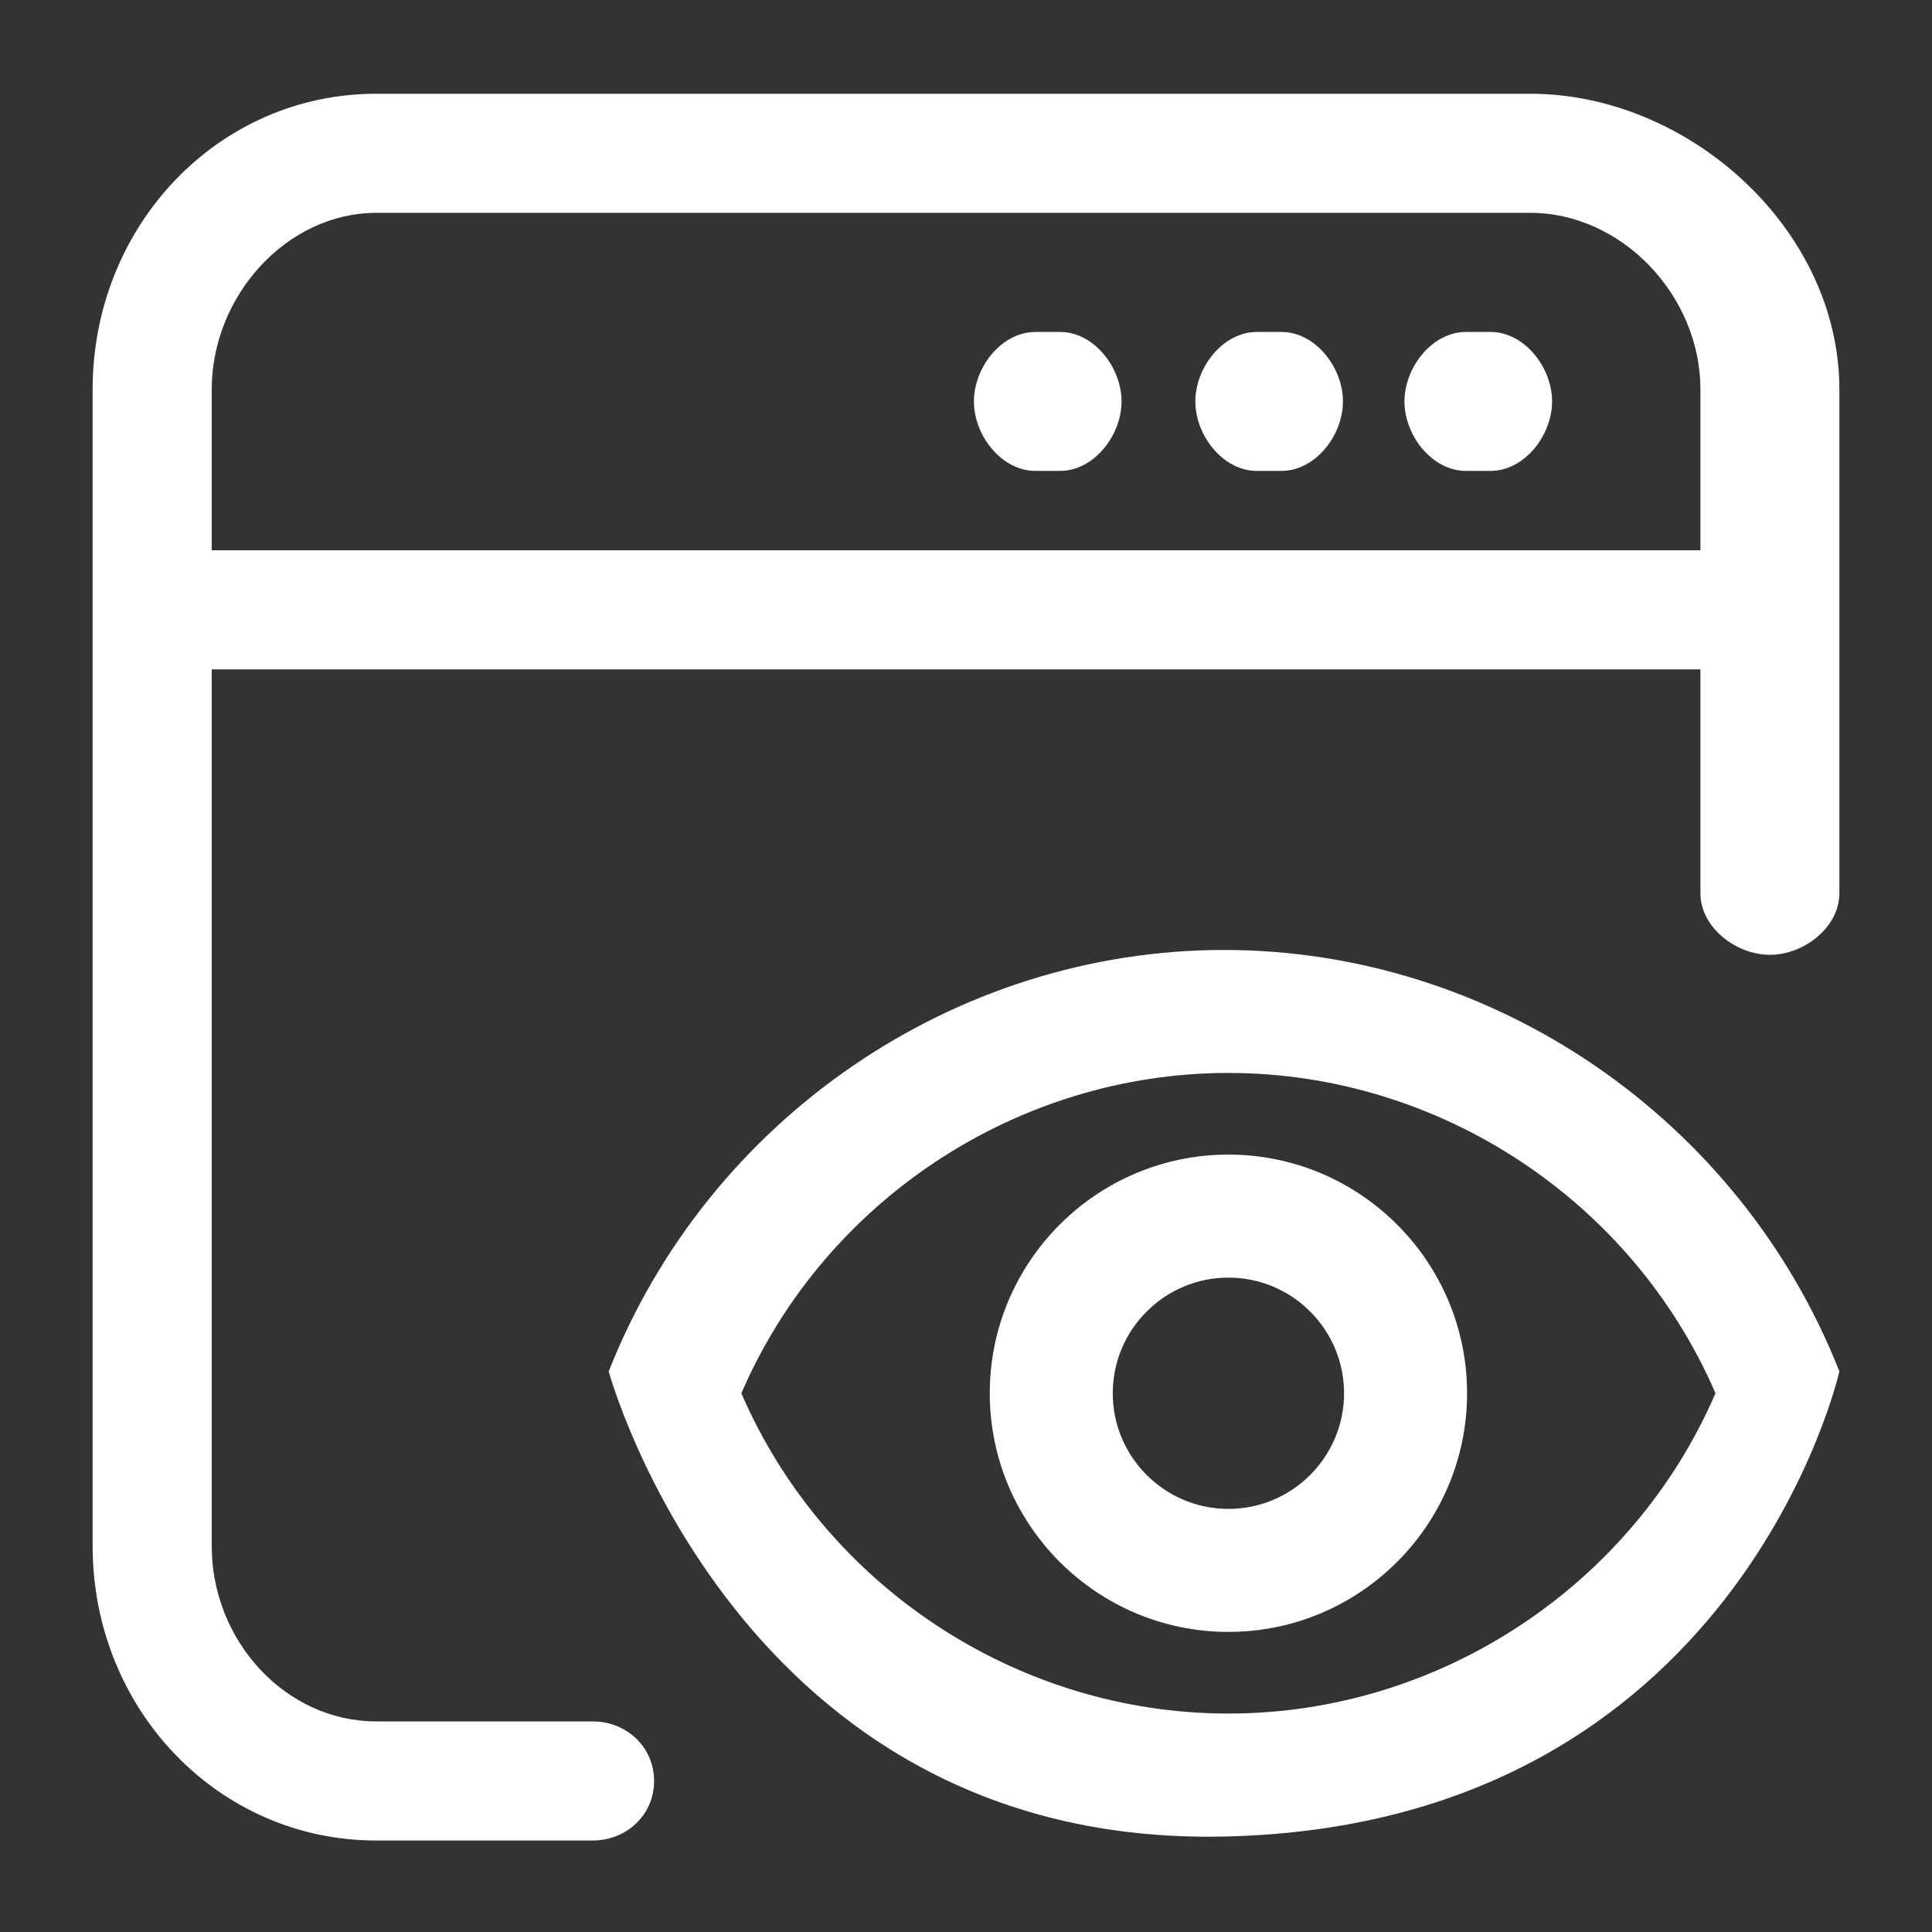 <svg width="73" height="73" viewBox="0 0 73 73" fill="none" xmlns="http://www.w3.org/2000/svg">
<rect x="0" y="0" width="73" height="73" fill="#333333" stroke="none"/>
<path d="M14.22 69.543H22.39C23.674 69.543 24.715 68.576 24.715 67.293C24.715 66.009 23.674 65.043 22.39 65.043H14.22C10.781 65.043 8 61.99 8 58.419V25.293H64.25V33.754C64.25 35.037 65.592 36.078 66.875 36.078C68.158 36.078 69.5 35.038 69.5 33.754V14.713C69.5 8.658 63.81 3.542 57.819 3.542H14.22C8.218 3.542 3.5 8.553 3.5 14.713V58.419C3.5 64.553 8.218 69.543 14.22 69.543ZM8 14.713C8 11.178 10.839 8.042 14.22 8.042H57.819C61.29 8.042 64.25 11.178 64.25 14.713V20.793H8V14.713Z" fill="white"/>
<path d="M56.32 12.543H55.391C54.108 12.543 53.067 13.884 53.067 15.168C53.067 16.451 54.107 17.793 55.391 17.793H56.32C57.603 17.793 58.645 16.451 58.645 15.168C58.645 13.884 57.603 12.543 56.32 12.543ZM48.419 12.543H47.49C46.206 12.543 45.166 13.884 45.166 15.168C45.166 16.451 46.206 17.793 47.49 17.793H48.419C49.702 17.793 50.743 16.451 50.743 15.168C50.743 13.884 49.702 12.543 48.419 12.543ZM40.053 12.543H39.123C37.84 12.543 36.799 13.884 36.799 15.168C36.799 16.451 37.84 17.793 39.123 17.793H40.053C41.336 17.793 42.377 16.451 42.377 15.168C42.377 13.884 41.336 12.543 40.053 12.543ZM46.248 35.894C36.057 35.894 26.75 42.294 23 51.819C23 51.819 27.879 69.785 46.248 69.393C65.656 68.98 69.5 51.819 69.5 51.819C65.75 42.294 56.442 35.894 46.248 35.894ZM46.413 64.746C38.438 64.746 31.154 59.918 28.012 52.644C31.153 45.369 38.438 40.541 46.413 40.541C54.391 40.541 61.677 45.369 64.819 52.644C61.678 59.918 54.391 64.746 46.413 64.746Z" fill="white"/>
<path d="M46.416 43.626C41.443 43.626 37.398 47.671 37.398 52.644C37.398 57.616 41.443 61.661 46.416 61.661C51.388 61.661 55.433 57.616 55.433 52.644C55.433 47.671 51.388 43.626 46.416 43.626ZM46.416 57.013C44.006 57.013 42.045 55.053 42.045 52.644C42.045 50.234 44.006 48.274 46.416 48.274C48.825 48.274 50.785 50.234 50.785 52.644C50.785 55.053 48.825 57.013 46.416 57.013Z" fill="white"/>
</svg>
